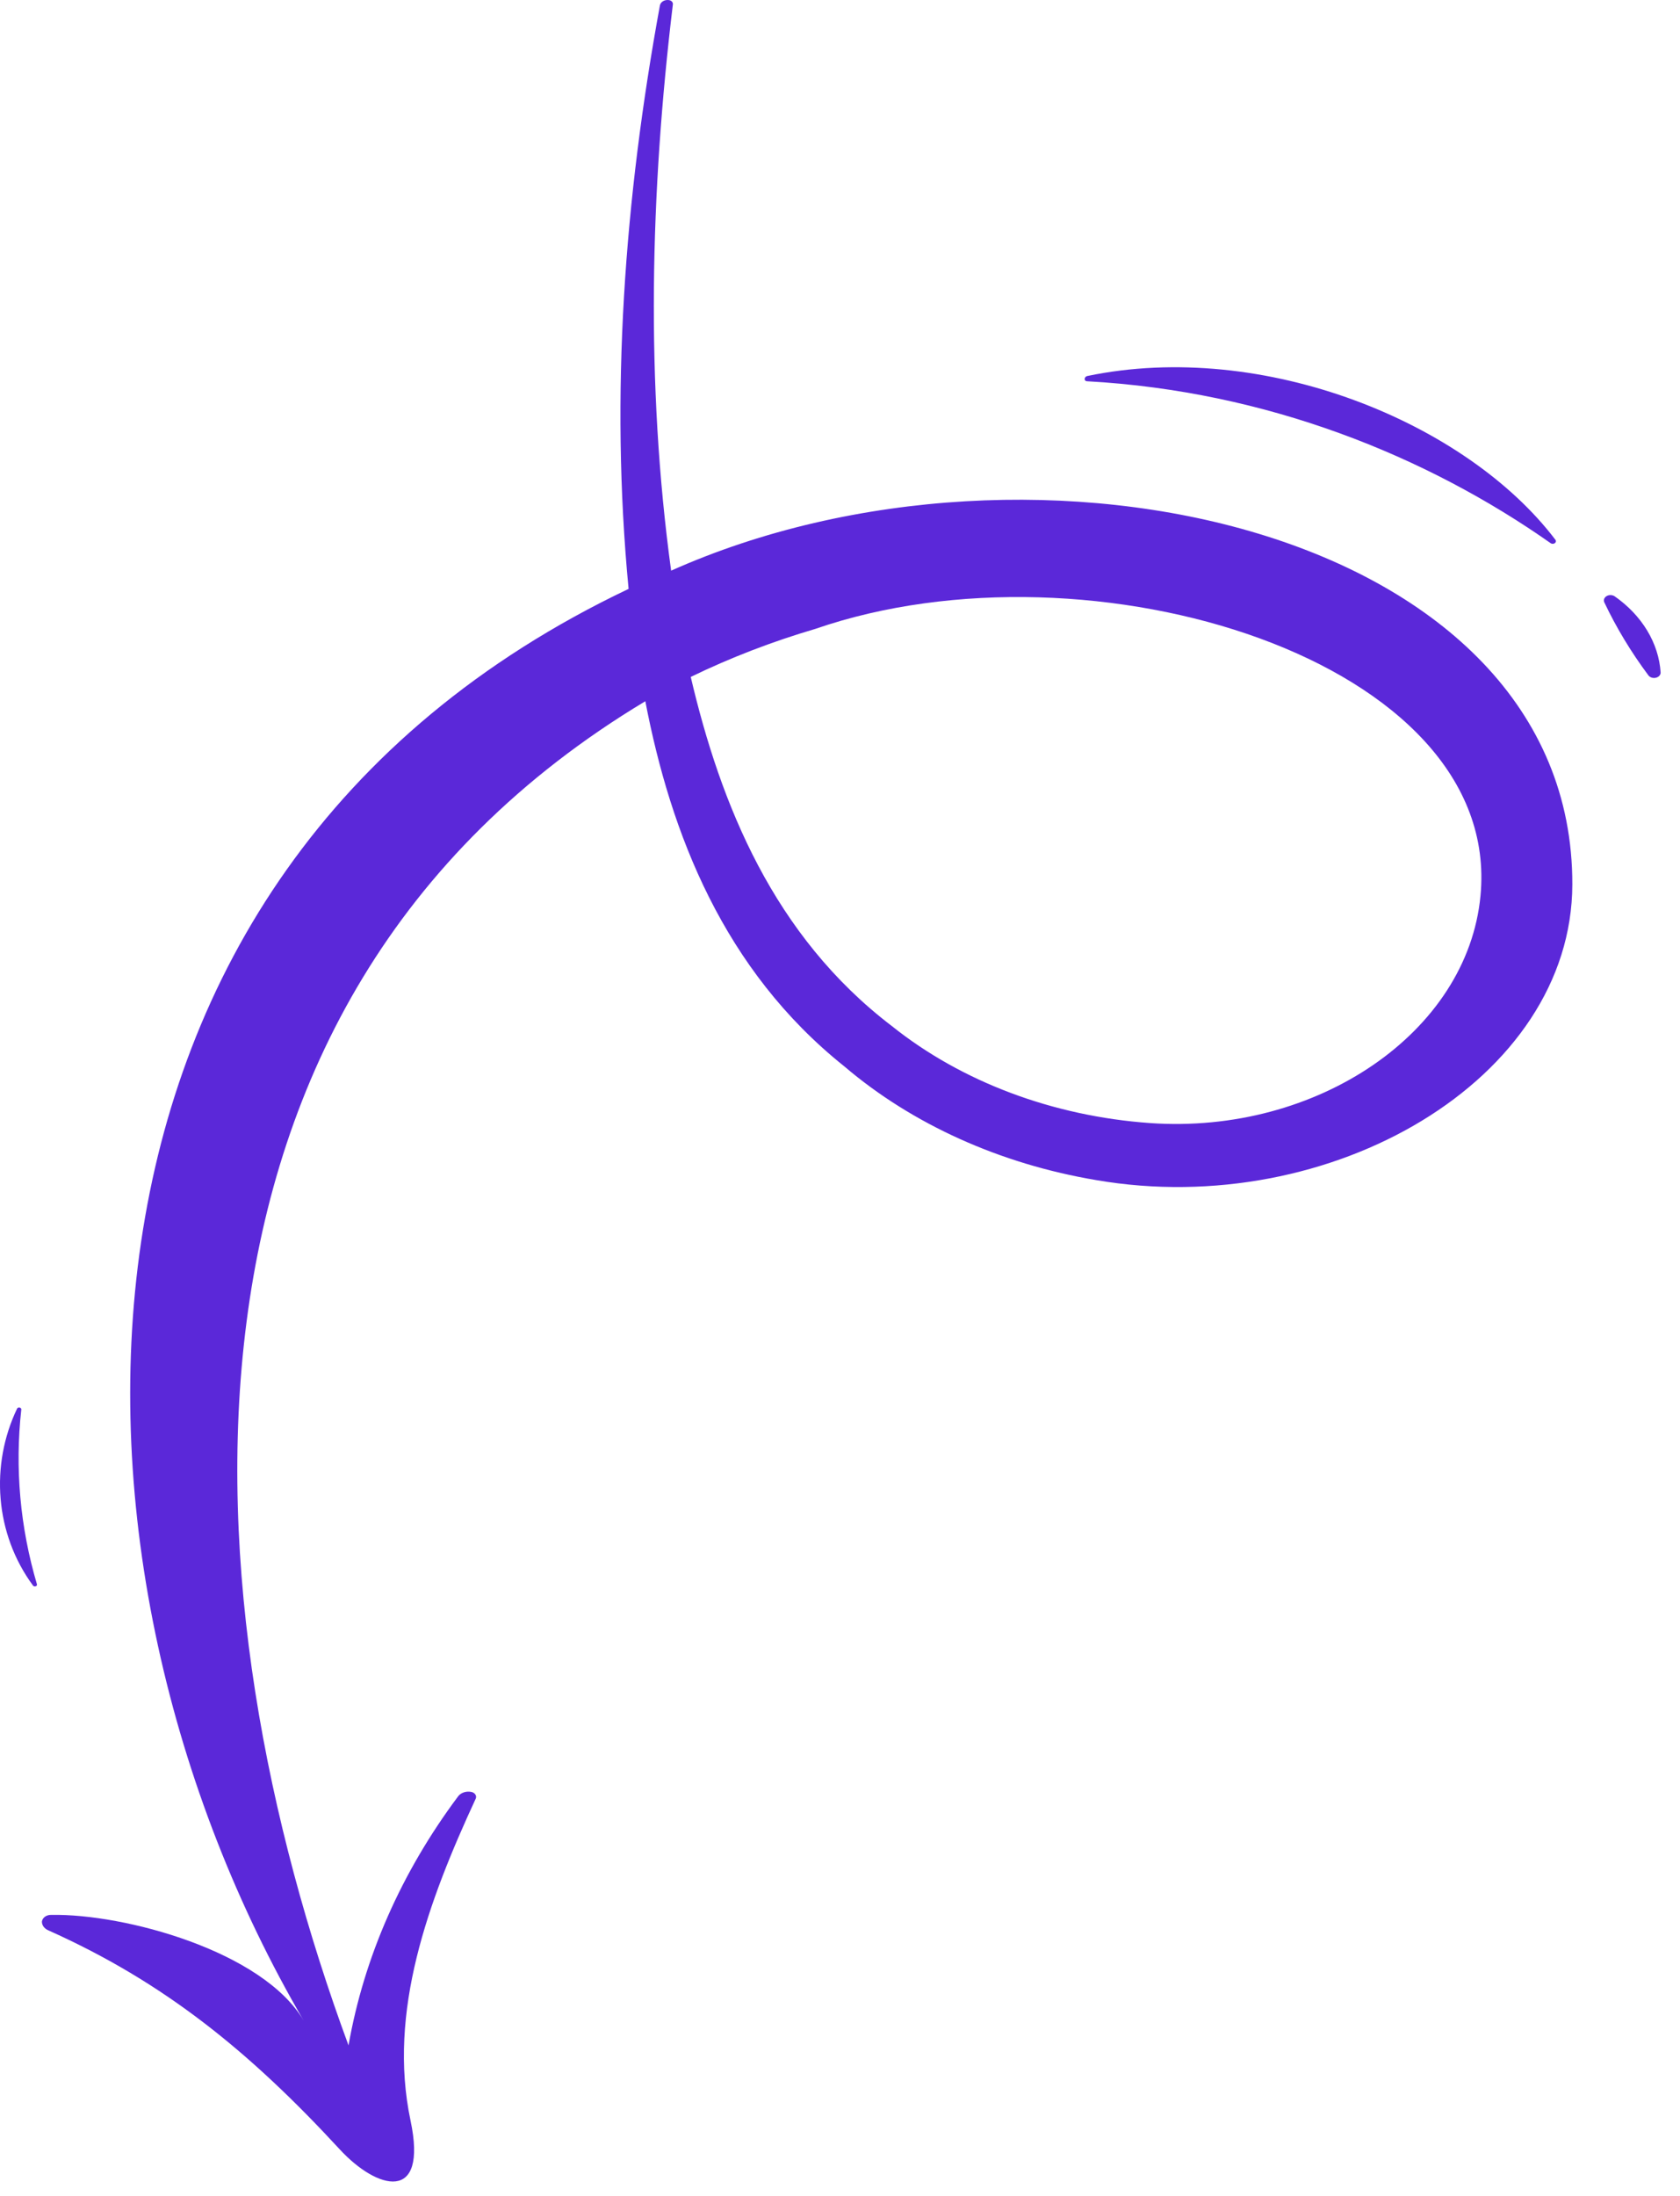 <svg xmlns="http://www.w3.org/2000/svg" width="75" height="98" viewBox="0 0 75 98" fill="none"><path d="M18.327 94.64C17.3 89.789 19.118 84.854 21.238 80.276C21.251 80.246 21.256 80.214 21.254 80.182C21.251 80.15 21.24 80.119 21.221 80.091C21.203 80.063 21.178 80.038 21.147 80.018C21.116 79.998 21.081 79.984 21.043 79.976C20.931 79.953 20.814 79.959 20.707 79.995C20.6 80.031 20.51 80.094 20.451 80.174C17.914 83.57 16.25 87.351 15.559 91.288C8.298 71.61 6.266 44.841 28.809 31.297C29.947 37.211 32.302 43.291 37.698 47.598C40.727 50.179 44.646 51.947 48.934 52.669C59.395 54.471 70.175 48.196 70.193 39.473C70.227 23.643 46.185 18.221 29.961 25.469C28.817 17.095 29.03 8.582 30.039 0.195C30.045 0.15 30.029 0.105 29.995 0.069C29.96 0.033 29.91 0.009 29.855 0.003C29.81 -0.002 29.764 -0.001 29.72 0.008C29.675 0.017 29.634 0.033 29.597 0.055C29.561 0.077 29.53 0.105 29.506 0.137C29.483 0.169 29.468 0.204 29.461 0.24C27.882 8.849 27.23 17.584 28.062 26.283C1.22 39.049 1.706 69.919 13.561 90.189C11.739 87.077 5.548 85.404 2.298 85.464C2.193 85.459 2.09 85.487 2.01 85.543C1.931 85.599 1.881 85.679 1.871 85.764C1.87 85.843 1.895 85.92 1.944 85.988C1.993 86.055 2.063 86.111 2.147 86.149C7.33 88.465 11.146 91.57 15.173 95.935C16.825 97.725 19.115 98.368 18.327 94.64ZM36.402 28.067C48.692 23.823 67.102 29.467 66.093 39.983C65.512 46.078 58.802 50.647 51.338 50.124C47.001 49.814 42.931 48.285 39.821 45.799C34.532 41.771 32.173 35.901 30.837 30.212C32.604 29.354 34.468 28.636 36.402 28.067Z" fill="#5B28D9"></path><path d="M73.587 30.139C72.816 29.104 72.158 28.016 71.622 26.886C71.598 26.837 71.595 26.783 71.614 26.732C71.632 26.681 71.671 26.637 71.723 26.605C71.775 26.574 71.839 26.558 71.904 26.559C71.969 26.561 72.031 26.58 72.082 26.613C72.688 27.037 73.182 27.557 73.535 28.142C73.888 28.726 74.092 29.363 74.135 30.013C74.137 30.066 74.116 30.118 74.078 30.161C74.039 30.204 73.984 30.235 73.921 30.249C73.858 30.264 73.791 30.261 73.731 30.241C73.671 30.221 73.62 30.185 73.587 30.139Z" fill="#5B28D9"></path><path d="M69.24 24.253C63.686 20.348 56.538 17.458 48.541 17.017C48.375 17.017 48.39 16.815 48.541 16.782C56.41 15.142 65.471 18.852 69.446 24.102C69.46 24.125 69.464 24.151 69.458 24.177C69.452 24.201 69.436 24.224 69.413 24.241C69.389 24.258 69.36 24.269 69.329 24.271C69.298 24.273 69.266 24.266 69.24 24.253Z" fill="#5B28D9"></path><path d="M0.951 62.905C0.66 65.522 0.896 68.16 1.651 70.715C1.654 70.733 1.649 70.751 1.638 70.766C1.626 70.781 1.609 70.793 1.588 70.799C1.567 70.805 1.544 70.805 1.524 70.799C1.503 70.793 1.485 70.781 1.474 70.766C-0.234 68.45 -0.44 65.377 0.764 62.866C0.774 62.85 0.791 62.837 0.811 62.829C0.832 62.822 0.855 62.82 0.876 62.825C0.898 62.829 0.918 62.84 0.931 62.854C0.945 62.869 0.952 62.887 0.951 62.905Z" fill="#5B28D9"></path></svg>
